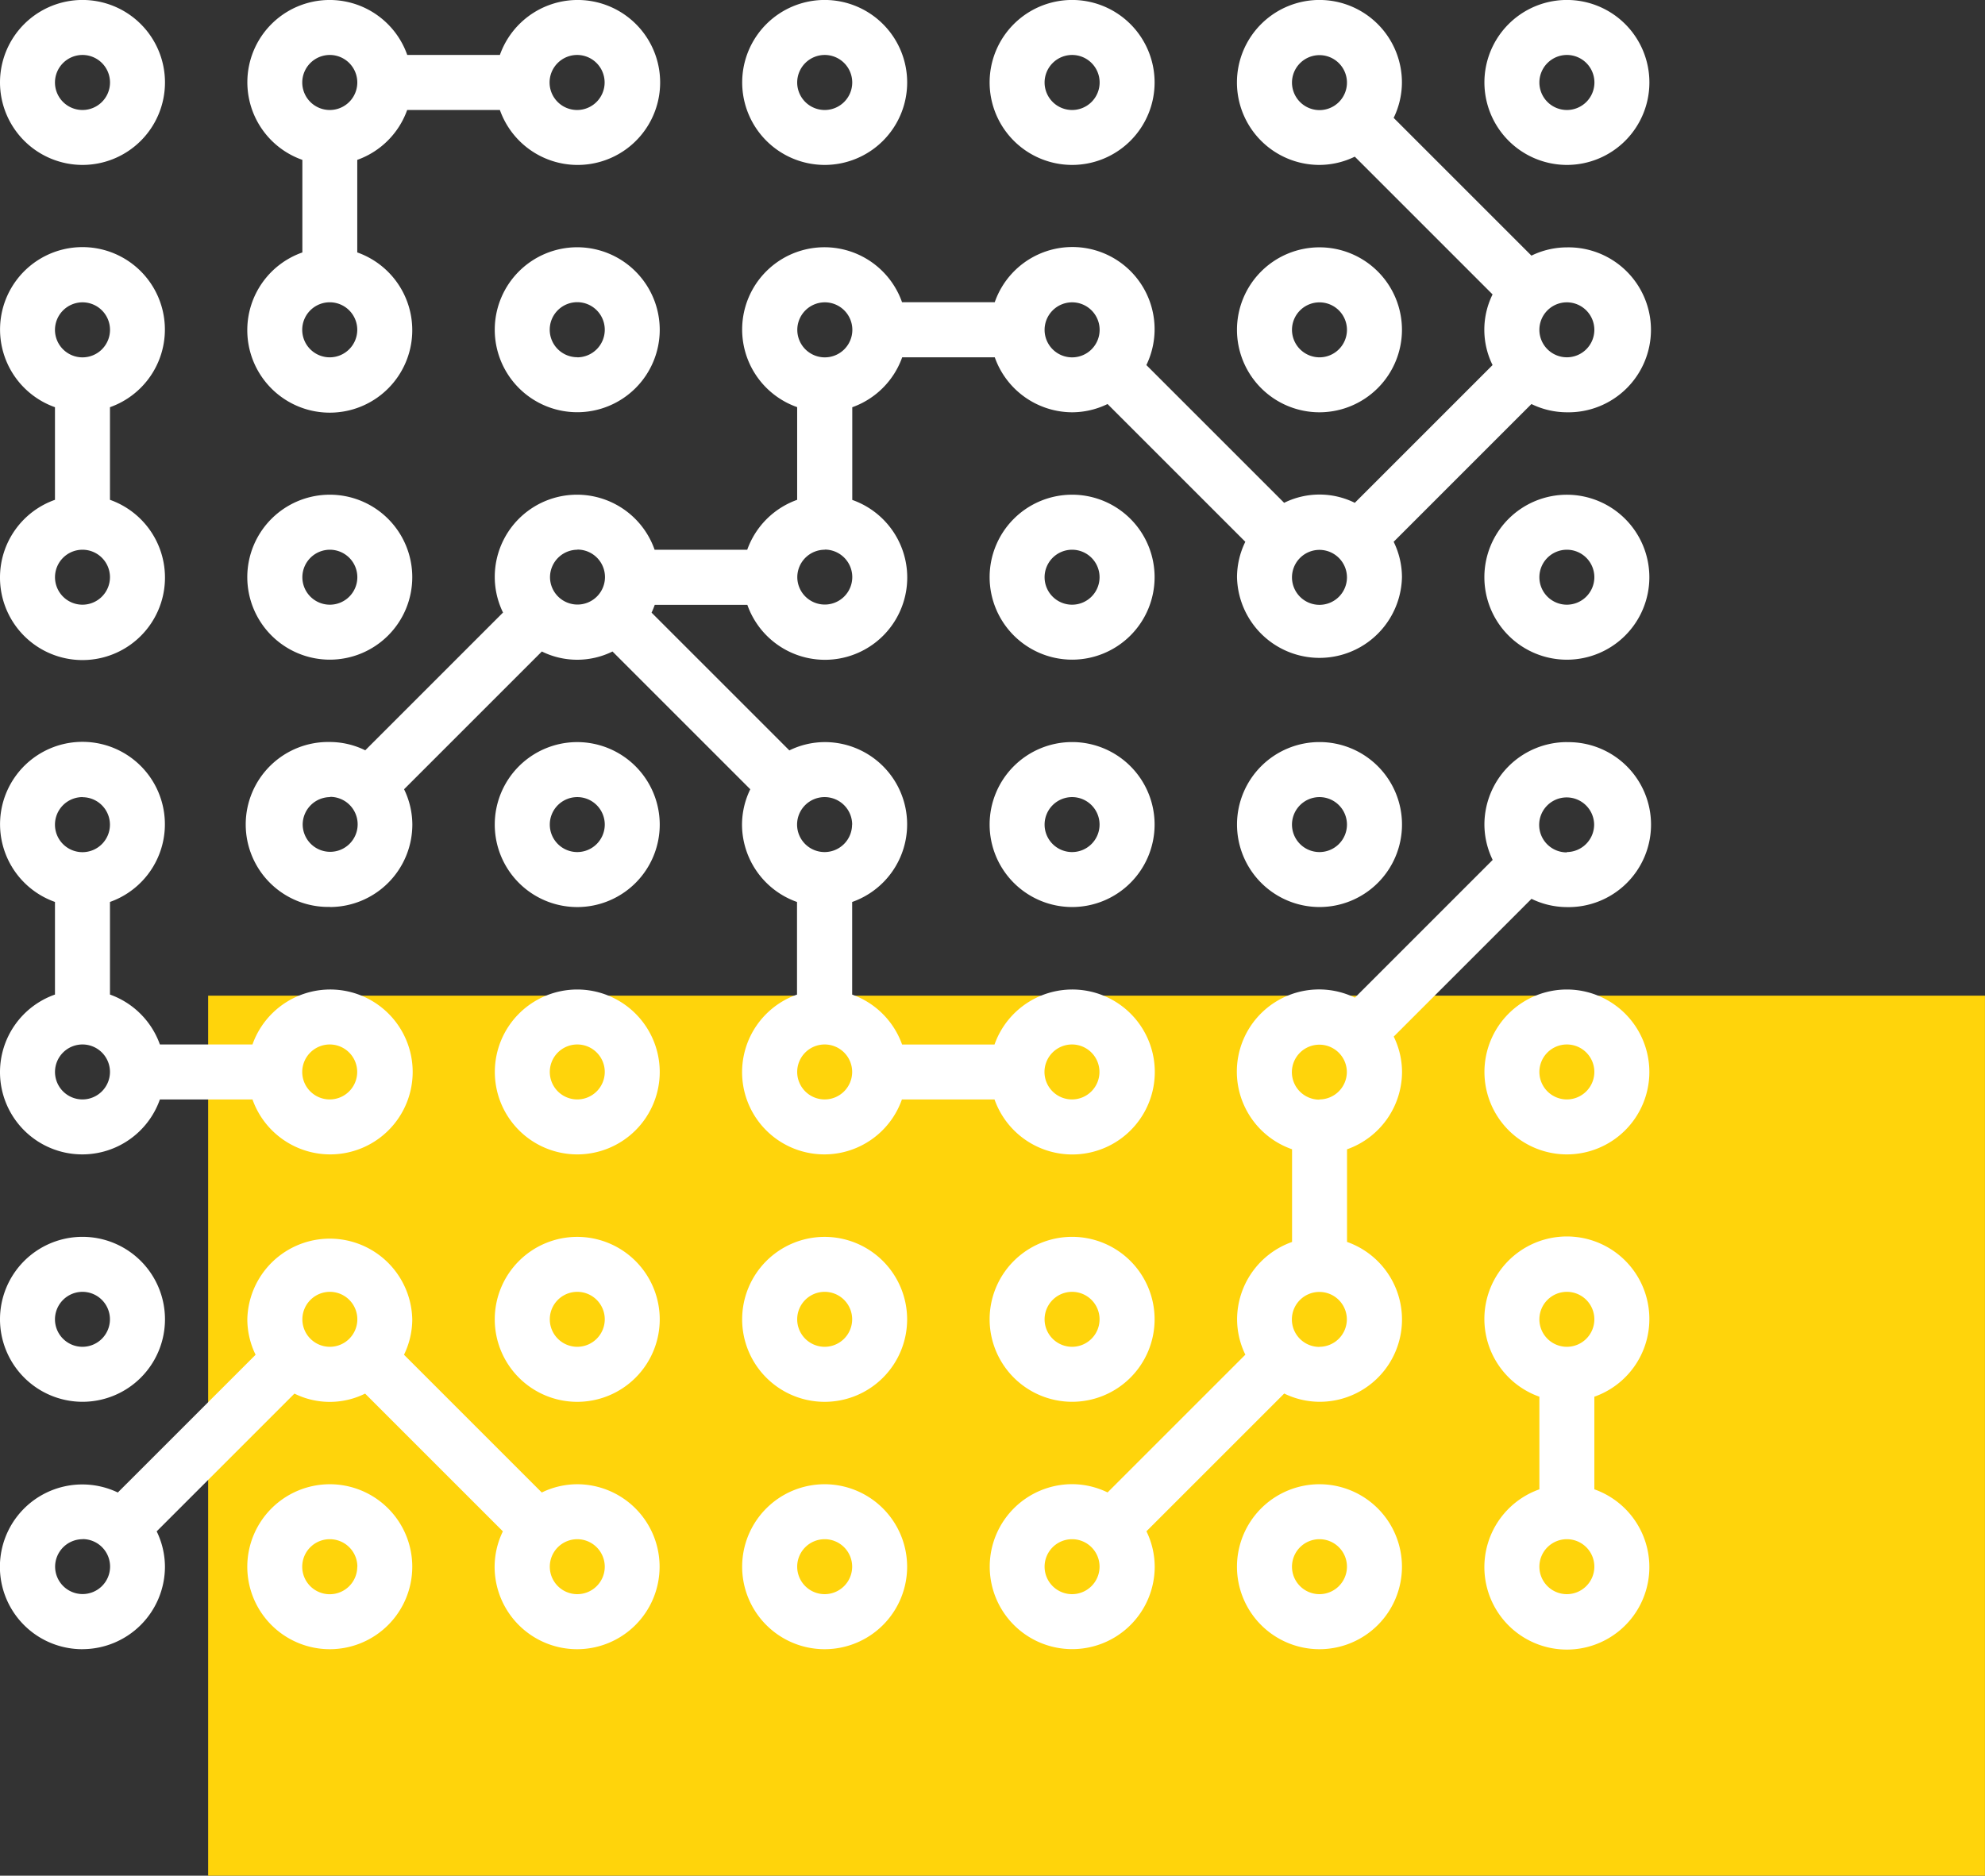 <?xml version="1.0" encoding="UTF-8"?> <svg xmlns="http://www.w3.org/2000/svg" id="Capa_1" data-name="Capa 1" viewBox="0 0 561.89 531.01"><rect x="0" y="0" width="561.89" height="531.01" fill="#333333" stroke="none"/> <defs> <style>.cls-1{fill:#ffd40b;}.cls-2{fill:#fff;}</style> </defs> <rect class="cls-1" x="58.92" y="281.88" width="502.96" height="249.13"></rect> <path class="cls-2" d="M23.34,46.69A23.35,23.35,0,1,0,0,23.34,23.38,23.38,0,0,0,23.34,46.69Zm0-31.13a7.79,7.79,0,1,1-7.78,7.78A7.8,7.8,0,0,1,23.34,15.56Z"></path> <path class="cls-2" d="M233.44,46.69a23.35,23.35,0,1,0-23.35-23.35A23.37,23.37,0,0,0,233.44,46.69Zm0-31.13a7.79,7.79,0,1,1-7.78,7.78A7.8,7.8,0,0,1,233.44,15.56Z"></path> <path class="cls-2" d="M303.47,46.69a23.35,23.35,0,1,0-23.34-23.35A23.37,23.37,0,0,0,303.47,46.69Zm0-31.13a7.79,7.79,0,1,1-7.78,7.78A7.8,7.8,0,0,1,303.47,15.56Z"></path> <path class="cls-2" d="M443.53,46.69a23.35,23.35,0,1,0-23.34-23.35A23.38,23.38,0,0,0,443.53,46.69Zm0-31.13a7.79,7.79,0,1,1-7.78,7.78A7.8,7.8,0,0,1,443.53,15.56Z"></path> <path class="cls-2" d="M70,93.38a23.35,23.35,0,1,0,31.13-21.92V45.26a23.32,23.32,0,0,0,14.13-14.13H141.5a23.35,23.35,0,1,0,0-15.57H115.28a23.29,23.29,0,1,0-29.69,29.7V71.47A23.29,23.29,0,0,0,70,93.38Zm23.35,7.78a7.79,7.79,0,1,1,7.78-7.78A7.8,7.8,0,0,1,93.38,101.16Zm70-85.6a7.79,7.79,0,1,1-7.78,7.78A7.8,7.8,0,0,1,163.41,15.56Zm-70,0a7.79,7.79,0,1,1-7.79,7.78A7.8,7.8,0,0,1,93.38,15.56Z"></path> <path class="cls-2" d="M163.41,70a23.35,23.35,0,1,0,23.34,23.35A23.38,23.38,0,0,0,163.41,70Zm0,31.13a7.79,7.79,0,1,1,7.78-7.78A7.8,7.8,0,0,1,163.41,101.16Z"></path> <path class="cls-2" d="M396.85,93.38a23.35,23.35,0,1,0-23.35,23.34A23.38,23.38,0,0,0,396.85,93.38Zm-31.13,0a7.78,7.78,0,1,1,7.78,7.78A7.8,7.8,0,0,1,365.72,93.38Z"></path> <path class="cls-2" d="M0,163.41A23.35,23.35,0,1,0,31.13,141.5V115.28a23.33,23.33,0,1,0-15.57,0V141.5A23.31,23.31,0,0,0,0,163.41Zm23.34,7.78a7.78,7.78,0,1,1,7.79-7.78A7.8,7.8,0,0,1,23.34,171.19Zm0-85.6a7.79,7.79,0,1,1-7.78,7.79A7.81,7.81,0,0,1,23.34,85.59Z"></path> <path class="cls-2" d="M93.38,186.75A23.35,23.35,0,1,0,70,163.41,23.37,23.37,0,0,0,93.38,186.75Zm0-31.12a7.78,7.78,0,1,1-7.79,7.78A7.8,7.8,0,0,1,93.38,155.63Z"></path> <path class="cls-2" d="M303.47,186.75a23.35,23.35,0,1,0-23.34-23.34A23.37,23.37,0,0,0,303.47,186.75Zm0-31.12a7.78,7.78,0,1,1-7.78,7.78A7.79,7.79,0,0,1,303.47,155.63Z"></path> <path class="cls-2" d="M443.53,140.06a23.35,23.35,0,1,0,23.35,23.35A23.37,23.37,0,0,0,443.53,140.06Zm0,31.13a7.78,7.78,0,1,1,7.78-7.78A7.8,7.8,0,0,1,443.53,171.19Z"></path> <path class="cls-2" d="M93.38,256.78a23.37,23.37,0,0,0,23.34-23.34,23,23,0,0,0-2.34-10l39-39a22.6,22.6,0,0,0,20,0l39,39a23.06,23.06,0,0,0-2.34,10,23.31,23.31,0,0,0,15.57,21.91v26.22a23.28,23.28,0,1,0,29.69,29.69h26.22a23.35,23.35,0,1,0,0-15.56H255.35a23.32,23.32,0,0,0-14.13-14.13V255.35a23.29,23.29,0,0,0-7.78-45.26,22.85,22.85,0,0,0-10,2.35l-39-39c.34-.72.63-1.46.9-2.21h26.21a23.29,23.29,0,1,0,29.7-29.7V115.29a23.32,23.32,0,0,0,14.13-14.13h26.21a23.33,23.33,0,0,0,21.92,15.56,23,23,0,0,0,10-2.34l39,39a22.92,22.92,0,0,0-2.35,10,23.35,23.35,0,0,0,46.69,0,22.85,22.85,0,0,0-2.35-10l39-39a23,23,0,0,0,10,2.34,23.35,23.35,0,1,0,0-46.69,23,23,0,0,0-10,2.34l-39-39a23.06,23.06,0,0,0,2.34-10A23.35,23.35,0,1,0,373.5,46.69a23,23,0,0,0,10-2.34l39,39a22.58,22.58,0,0,0,0,20l-39,39a22.52,22.52,0,0,0-20,0l-39-39a23.27,23.27,0,1,0-42.92-17.79H255.34a23.29,23.29,0,1,0-29.69,29.7V141.5a23.32,23.32,0,0,0-14.13,14.13H185.3a23.28,23.28,0,0,0-45.25,7.78,23,23,0,0,0,2.34,10l-39,39a22.84,22.84,0,0,0-10-2.35,23.35,23.35,0,1,0,0,46.69Zm140.06,54.47a7.78,7.78,0,1,1,7.78-7.78A7.79,7.79,0,0,1,233.44,311.25Zm70-15.56a7.78,7.78,0,1,1-7.78,7.78A7.79,7.79,0,0,1,303.47,295.69Zm-62.25-62.25a7.78,7.78,0,1,1-7.78-7.78A7.79,7.79,0,0,1,241.22,233.44ZM451.31,93.38a7.78,7.78,0,1,1-7.78-7.79A7.8,7.8,0,0,1,451.31,93.38Zm-85.59-70a7.78,7.78,0,1,1,7.78,7.79A7.8,7.8,0,0,1,365.72,23.34Zm15.56,140.07a7.78,7.78,0,1,1-7.78-7.78A7.8,7.8,0,0,1,381.28,163.41ZM303.47,85.59a7.79,7.79,0,1,1-7.78,7.79A7.8,7.8,0,0,1,303.47,85.59Zm-70,0a7.79,7.79,0,1,1-7.78,7.79A7.8,7.8,0,0,1,233.44,85.59Zm0,70a7.78,7.78,0,1,1-7.78,7.78A7.79,7.79,0,0,1,233.44,155.63Zm-70,0a7.78,7.78,0,1,1-7.78,7.78A7.8,7.8,0,0,1,163.41,155.63Zm-70,70a7.78,7.78,0,1,1-7.79,7.78A7.8,7.8,0,0,1,93.38,225.66Z"></path> <path class="cls-2" d="M163.41,210.09a23.35,23.35,0,1,0,23.34,23.35A23.38,23.38,0,0,0,163.41,210.09Zm0,31.13a7.78,7.78,0,1,1,7.78-7.78A7.79,7.79,0,0,1,163.41,241.22Z"></path> <path class="cls-2" d="M303.47,256.78a23.35,23.35,0,1,0-23.34-23.34A23.37,23.37,0,0,0,303.47,256.78Zm0-31.12a7.78,7.78,0,1,1-7.78,7.78A7.79,7.79,0,0,1,303.47,225.66Z"></path> <path class="cls-2" d="M373.5,256.78a23.35,23.35,0,1,0-23.34-23.34A23.37,23.37,0,0,0,373.5,256.78Zm0-31.12a7.78,7.78,0,1,1-7.78,7.78A7.79,7.79,0,0,1,373.5,225.66Z"></path> <path class="cls-2" d="M443.53,210.09a23.37,23.37,0,0,0-23.34,23.35,23,23,0,0,0,2.34,10l-39,39a23.27,23.27,0,1,0-17.79,42.92V351.6a23.31,23.31,0,0,0-15.56,21.91,23,23,0,0,0,2.34,10l-39,39a23.06,23.06,0,0,0-10-2.34,23.35,23.35,0,1,0,23.34,23.34,23,23,0,0,0-2.34-10l39-39a23,23,0,0,0,10,2.34,23.29,23.29,0,0,0,7.78-45.26V325.37a23.31,23.31,0,0,0,15.57-21.91,22.91,22.91,0,0,0-2.35-10l39-39a23,23,0,0,0,10,2.34,23.35,23.35,0,1,0,0-46.69ZM303.47,451.31a7.78,7.78,0,1,1,7.78-7.78A7.79,7.79,0,0,1,303.47,451.31Zm70-70a7.78,7.78,0,1,1,7.78-7.78A7.79,7.79,0,0,1,373.5,381.28Zm0-70a7.78,7.78,0,1,1,7.78-7.78A7.79,7.79,0,0,1,373.5,311.25Zm70-70a7.78,7.78,0,1,1,7.78-7.78A7.8,7.8,0,0,1,443.53,241.22Z"></path> <path class="cls-2" d="M0,303.47a23.29,23.29,0,0,0,45.26,7.78H71.47a23.34,23.34,0,1,0,0-15.56H45.26a23.32,23.32,0,0,0-14.13-14.13V255.34a23.33,23.33,0,1,0-15.57,0v26.22A23.29,23.29,0,0,0,0,303.47Zm23.34,7.78a7.78,7.78,0,1,1,7.79-7.78A7.8,7.8,0,0,1,23.34,311.25Zm70-15.56a7.78,7.78,0,1,1-7.79,7.78A7.8,7.8,0,0,1,93.38,295.69Zm-70-70a7.78,7.78,0,1,1-7.78,7.78A7.8,7.8,0,0,1,23.34,225.66Z"></path> <path class="cls-2" d="M163.41,280.13a23.34,23.34,0,1,0,23.34,23.34A23.37,23.37,0,0,0,163.41,280.13Zm0,31.12a7.78,7.78,0,1,1,7.78-7.78A7.79,7.79,0,0,1,163.41,311.25Z"></path> <path class="cls-2" d="M443.53,280.13a23.34,23.34,0,1,0,23.35,23.34A23.37,23.37,0,0,0,443.53,280.13Zm0,31.12a7.78,7.78,0,1,1,7.78-7.78A7.8,7.8,0,0,1,443.53,311.25Z"></path> <path class="cls-2" d="M23.34,396.85A23.35,23.35,0,1,0,0,373.5,23.38,23.38,0,0,0,23.34,396.85Zm0-31.13a7.78,7.78,0,1,1-7.78,7.78A7.8,7.8,0,0,1,23.34,365.72Z"></path> <path class="cls-2" d="M163.41,350.16a23.35,23.35,0,1,0,23.34,23.34A23.37,23.37,0,0,0,163.41,350.16Zm0,31.12a7.78,7.78,0,1,1,7.78-7.78A7.79,7.79,0,0,1,163.41,381.28Z"></path> <path class="cls-2" d="M233.44,350.16a23.35,23.35,0,1,0,23.34,23.34A23.37,23.37,0,0,0,233.44,350.16Zm0,31.12a7.78,7.78,0,1,1,7.78-7.78A7.79,7.79,0,0,1,233.44,381.28Z"></path> <path class="cls-2" d="M303.47,396.85a23.35,23.35,0,1,0-23.34-23.35A23.37,23.37,0,0,0,303.47,396.85Zm0-31.13a7.78,7.78,0,1,1-7.78,7.78A7.79,7.79,0,0,1,303.47,365.72Z"></path> <path class="cls-2" d="M466.88,373.5a23.35,23.35,0,1,0-31.13,21.91v26.22a23.35,23.35,0,1,0,15.56,0V395.41A23.31,23.31,0,0,0,466.88,373.5Zm-23.35-7.78a7.78,7.78,0,1,1-7.78,7.78A7.79,7.79,0,0,1,443.53,365.72Zm0,85.59a7.78,7.78,0,1,1,7.78-7.78A7.8,7.8,0,0,1,443.53,451.31Z"></path> <path class="cls-2" d="M23.34,466.88a23.38,23.38,0,0,0,23.35-23.35,23,23,0,0,0-2.34-10l39-39a22.49,22.49,0,0,0,20,0l39,39a23,23,0,0,0-2.34,10,23.35,23.35,0,1,0,23.35-23.34,23,23,0,0,0-10,2.34l-39-39a23.06,23.06,0,0,0,2.34-10,23.35,23.35,0,0,0-46.69,0,23,23,0,0,0,2.34,10l-39,39a23.32,23.32,0,1,0-10,44.36Zm147.85-23.35a7.78,7.78,0,1,1-7.78-7.78A7.8,7.8,0,0,1,171.19,443.53ZM93.38,365.72a7.78,7.78,0,1,1-7.79,7.78A7.8,7.8,0,0,1,93.38,365.72Zm-70,70a7.78,7.78,0,1,1-7.78,7.78A7.8,7.8,0,0,1,23.34,435.75Z"></path> <path class="cls-2" d="M70,443.53a23.35,23.35,0,1,0,23.35-23.34A23.38,23.38,0,0,0,70,443.53Zm31.13,0a7.79,7.79,0,1,1-7.78-7.78A7.8,7.8,0,0,1,101.16,443.53Z"></path> <path class="cls-2" d="M233.44,420.19a23.35,23.35,0,1,0,23.34,23.34A23.37,23.37,0,0,0,233.44,420.19Zm0,31.12a7.78,7.78,0,1,1,7.78-7.78A7.79,7.79,0,0,1,233.44,451.31Z"></path> <path class="cls-2" d="M373.5,420.19a23.35,23.35,0,1,0,23.35,23.34A23.37,23.37,0,0,0,373.5,420.19Zm0,31.12a7.78,7.78,0,1,1,7.78-7.78A7.79,7.79,0,0,1,373.5,451.31Z"></path> </svg> 